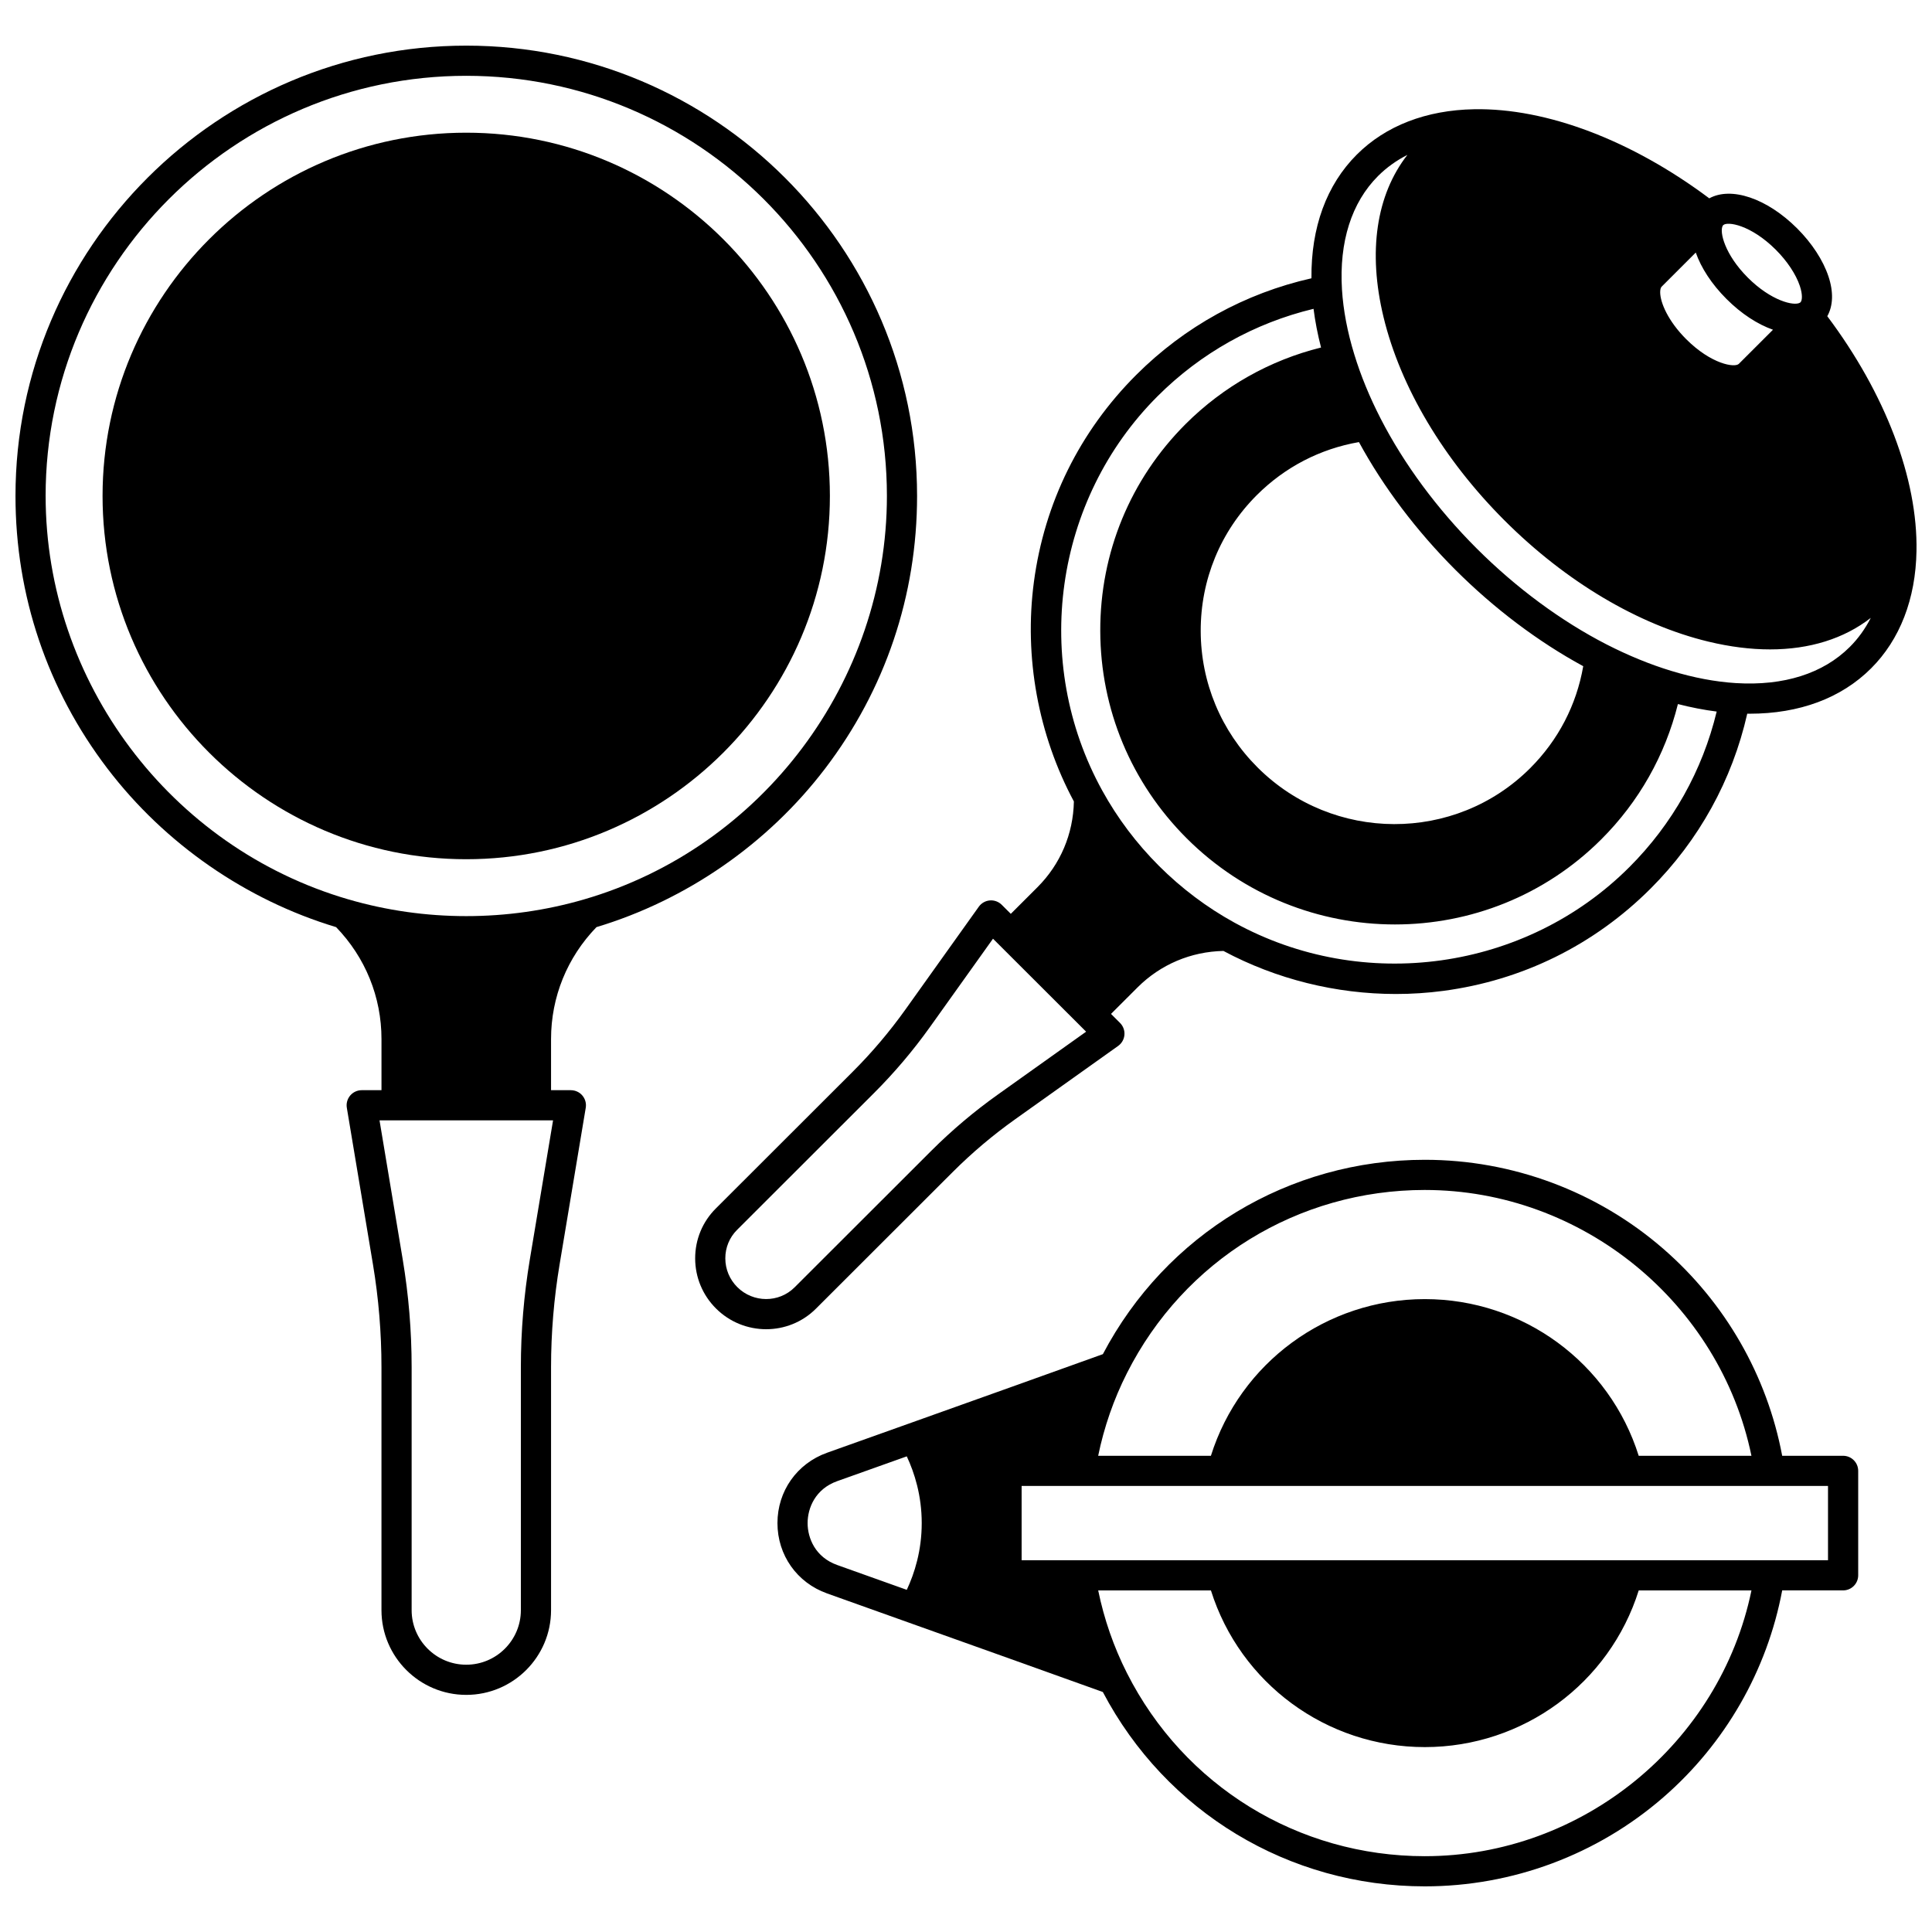<?xml version="1.0" encoding="UTF-8"?>
<!-- Uploaded to: SVG Find, www.svgrepo.com, Generator: SVG Find Mixer Tools -->
<svg width="800px" height="800px" version="1.1" viewBox="144 144 512 512" xmlns="http://www.w3.org/2000/svg">
 <defs>
  <clipPath id="b">
   <path d="m148.09 156h239.91v438h-239.91z"/>
  </clipPath>
  <clipPath id="a">
   <path d="m328 172h323.9v325h-323.9z"/>
  </clipPath>
 </defs>
 <path d="m363.93 275.43c0-53.078-43.234-96.266-96.375-96.266s-96.375 43.184-96.375 96.266c0 53.086 43.234 96.273 96.375 96.273s96.375-43.188 96.375-96.273z"/>
 <path d="m632.44 529.8h-16.141c-3.992-21.234-15.098-40.621-31.555-54.895-17.508-15.184-39.938-23.547-63.152-23.547-36.059 0-68.594 19.699-85.32 51.508-15.16 5.449-31.527 11.309-51.363 18.379l-21.734 7.75c-7.984 2.856-13.145 10.176-13.141 18.648 0.004 8.473 5.16 15.781 13.141 18.629 3.672 1.312 7.352 2.625 11.027 3.938 3.57 1.273 7.141 2.547 10.707 3.824 19.148 6.828 35.285 12.59 51.352 18.363 16.738 31.809 49.273 51.508 85.332 51.508 23.215 0 45.645-8.363 63.152-23.547 16.457-14.27 27.566-33.656 31.555-54.887h16.141c2.207 0 4-1.789 4-4v-27.68c0-2.203-1.793-3.992-4-3.992zm-110.85-70.445c41.809 0 78.211 29.973 86.559 70.445h-29.875c-7.727-24.598-30.598-41.523-56.688-41.523-26.078 0-48.949 16.926-56.684 41.523h-29.875c1.562-7.606 4.109-14.953 7.617-21.891 15.129-29.949 45.379-48.555 78.945-48.555zm-155.73 99.387c-5.773-2.059-7.832-7.086-7.836-11.102 0-4.019 2.059-9.051 7.832-11.117l18.449-6.574c2.047 4.371 3.961 10.398 3.961 17.684 0 7.309-1.914 13.332-3.961 17.691-2.473-0.883-4.945-1.766-7.422-2.648-3.676-1.309-7.352-2.621-11.023-3.934zm155.73 77.168c-33.562 0-63.816-18.605-78.949-48.555-3.508-6.938-6.047-14.281-7.609-21.879h29.875c7.734 24.602 30.605 41.523 56.684 41.523 26.086 0 48.961-16.926 56.688-41.523h29.875c-8.352 40.465-44.754 70.434-86.562 70.434zm106.85-78.43h-213.7v-19.684h213.7z"/>
 <g clip-path="url(#b)">
  <path d="m295.28 432.91h-5.246v-13.555c0-11.133 4.269-21.625 12.035-29.656 23.895-7.195 45.383-22.074 60.59-42.016 15.945-20.914 24.375-45.898 24.375-72.25 0.004-65.805-53.594-119.34-119.47-119.34-65.871 0-119.46 53.535-119.46 119.34 0 26.355 8.43 51.34 24.375 72.25 15.207 19.941 36.695 34.82 60.59 42.016 7.754 8.023 12.027 18.52 12.027 29.656v13.555h-5.238c-1.176 0-2.293 0.52-3.051 1.414-0.758 0.898-1.086 2.082-0.895 3.242l6.926 41.516c1.496 8.957 2.254 18.121 2.254 27.23v64.395c0 12.379 10.082 22.453 22.469 22.453 12.391 0 22.473-10.07 22.473-22.453v-64.395c0-9.078 0.762-18.238 2.266-27.23l6.93-41.516c0.191-1.16-0.133-2.344-0.895-3.242-0.754-0.891-1.871-1.41-3.047-1.41zm-139.19-157.48c0-61.391 50.004-111.34 111.47-111.34 61.469 0 111.48 49.949 111.48 111.34 0 49.215-33.004 93.18-80.258 106.92-10.094 2.938-20.598 4.43-31.219 4.43-10.625 0-21.125-1.492-31.211-4.43h-0.004c-47.25-13.738-80.254-57.703-80.254-106.92zm128.32 202.34c-1.574 9.426-2.375 19.031-2.375 28.547v64.395c0 7.969-6.492 14.453-14.473 14.453-7.981 0-14.473-6.484-14.473-14.453v-64.395c0-9.551-0.797-19.156-2.363-28.547l-6.148-36.859h45.988z"/>
 </g>
 <g clip-path="url(#a)">
  <path d="m628.25 227.8c1.551-2.769 1.688-6.422 0.305-10.566-1.426-4.269-4.367-8.781-8.285-12.699-8.062-8.051-17.535-11.141-23.293-7.973-20.543-15.375-43.133-23.965-62.293-23.613-12.711 0.223-23.469 4.379-31.113 12.016-8.031 8.023-12.152 19.309-12.023 32.785-17.598 3.973-33.586 12.77-46.414 25.582-14.977 14.957-24.363 33.941-27.141 54.902-2.641 19.906 1.133 40.512 10.598 58.16-0.168 8.605-3.574 16.652-9.656 22.727l-7.062 7.055-2.402-2.398c-0.832-0.828-1.992-1.254-3.156-1.156-1.172 0.098-2.238 0.707-2.922 1.664l-19.465 27.27c-4.184 5.859-8.887 11.41-13.977 16.488l-36.266 36.227c-3.535 3.535-5.473 8.238-5.461 13.242 0.012 5 1.973 9.707 5.519 13.246 3.672 3.664 8.488 5.496 13.297 5.496 4.785 0 9.562-1.816 13.195-5.449l36.262-36.227c5.102-5.094 10.66-9.789 16.52-13.957l27.301-19.441c0.957-0.684 1.566-1.754 1.664-2.926 0.098-1.172-0.324-2.328-1.156-3.16l-2.398-2.398 7.055-7.047c6.082-6.066 14.129-9.465 22.738-9.641 13.988 7.484 29.828 11.41 45.703 11.41 4.191 0 8.387-0.273 12.547-0.824 20.98-2.781 39.984-12.156 54.953-27.113 12.828-12.809 21.637-28.777 25.613-46.352 0.203 0.004 0.406 0.012 0.605 0.012 13.227 0 24.305-4.121 32.219-12.023 7.644-7.633 11.805-18.383 12.027-31.086 0.352-19.188-8.246-41.711-23.637-62.23zm-23.441 12.625c-1.074 1.074-7.289 0.113-13.941-6.531-4.769-4.762-6.902-9.688-6.902-12.457 0-0.688 0.137-1.219 0.375-1.457l9.055-9.051c1.422 4.055 4.203 8.363 8.152 12.309 3.945 3.945 8.258 6.723 12.312 8.145zm9.809-30.23c3.012 3.012 5.328 6.504 6.356 9.574 0.777 2.328 0.633 3.883 0.172 4.344l-0.004 0.004c-0.039 0.039-0.07 0.059-0.137 0.102-1.543 0.953-7.652-0.48-13.801-6.633-6.141-6.129-7.594-12.203-6.656-13.762 0.012-0.016 0.02-0.031 0.027-0.051 0.031-0.039 0.059-0.074 0.09-0.102 1.082-1.074 7.301-0.117 13.953 6.523zm-65.117 137.39c-19.855 19.836-52.262 19.738-72.238-0.211-9.676-9.668-15.023-22.496-15.062-36.125-0.035-13.621 5.238-26.414 14.852-36.02 7.461-7.453 16.781-12.277 27.082-14.07 6.473 11.91 15.266 23.562 25.562 33.852 10.289 10.277 21.949 19.062 33.879 25.539-1.789 10.285-6.617 19.586-14.074 27.035zm-141.12 86.527c-6.215 4.422-12.113 9.406-17.531 14.812l-36.266 36.227c-4.168 4.168-10.984 4.144-15.191-0.051-2.039-2.035-3.168-4.738-3.176-7.609-0.008-2.863 1.098-5.551 3.117-7.566l36.262-36.227c5.402-5.391 10.391-11.277 14.836-17.5l16.723-23.43 1.891 1.887 22.785 22.754zm167.39-60.289c-27.457 27.438-70.496 33.469-104.66 14.668-7.285-4.008-14.008-9.062-19.973-15.02-5.945-5.938-11-12.645-15.02-19.945-18.828-34.121-12.797-77.109 14.668-104.54 11.461-11.441 25.672-19.379 41.316-23.145 0.426 3.356 1.094 6.781 1.988 10.254-13.57 3.371-25.91 10.32-35.891 20.281-14.641 14.629-22.672 34.105-22.617 54.844 0.055 20.73 8.188 40.238 22.895 54.934 15.238 15.223 35.234 22.836 55.199 22.836 19.828 0 39.625-7.516 54.68-22.555 9.969-9.949 16.926-22.273 20.309-35.852 3.484 0.895 6.918 1.562 10.273 1.988-3.762 15.621-11.707 29.809-23.164 41.25zm28.281-48.793c-5.469-0.34-11.254-1.434-17.207-3.254-5.559-1.691-11.305-4.043-17.07-6.988-12.078-6.203-23.984-15-34.426-25.43-10.449-10.441-19.25-22.332-25.449-34.395-2.941-5.723-5.297-11.457-7-17.051-1.824-5.922-2.918-11.703-3.262-17.172-0.777-12.664 2.535-23.078 9.582-30.113 2.242-2.238 4.844-4.098 7.754-5.578-8.246 10.574-10.516 25.633-6.32 42.996 4.488 18.574 15.891 37.727 32.109 53.926 16.219 16.195 35.387 27.586 53.98 32.066 5.723 1.379 11.195 2.062 16.344 2.062 10.477 0 19.59-2.832 26.688-8.352-1.477 2.894-3.332 5.481-5.566 7.707-7.051 7.039-17.469 10.352-30.156 9.574z"/>
 </g>
</svg>
